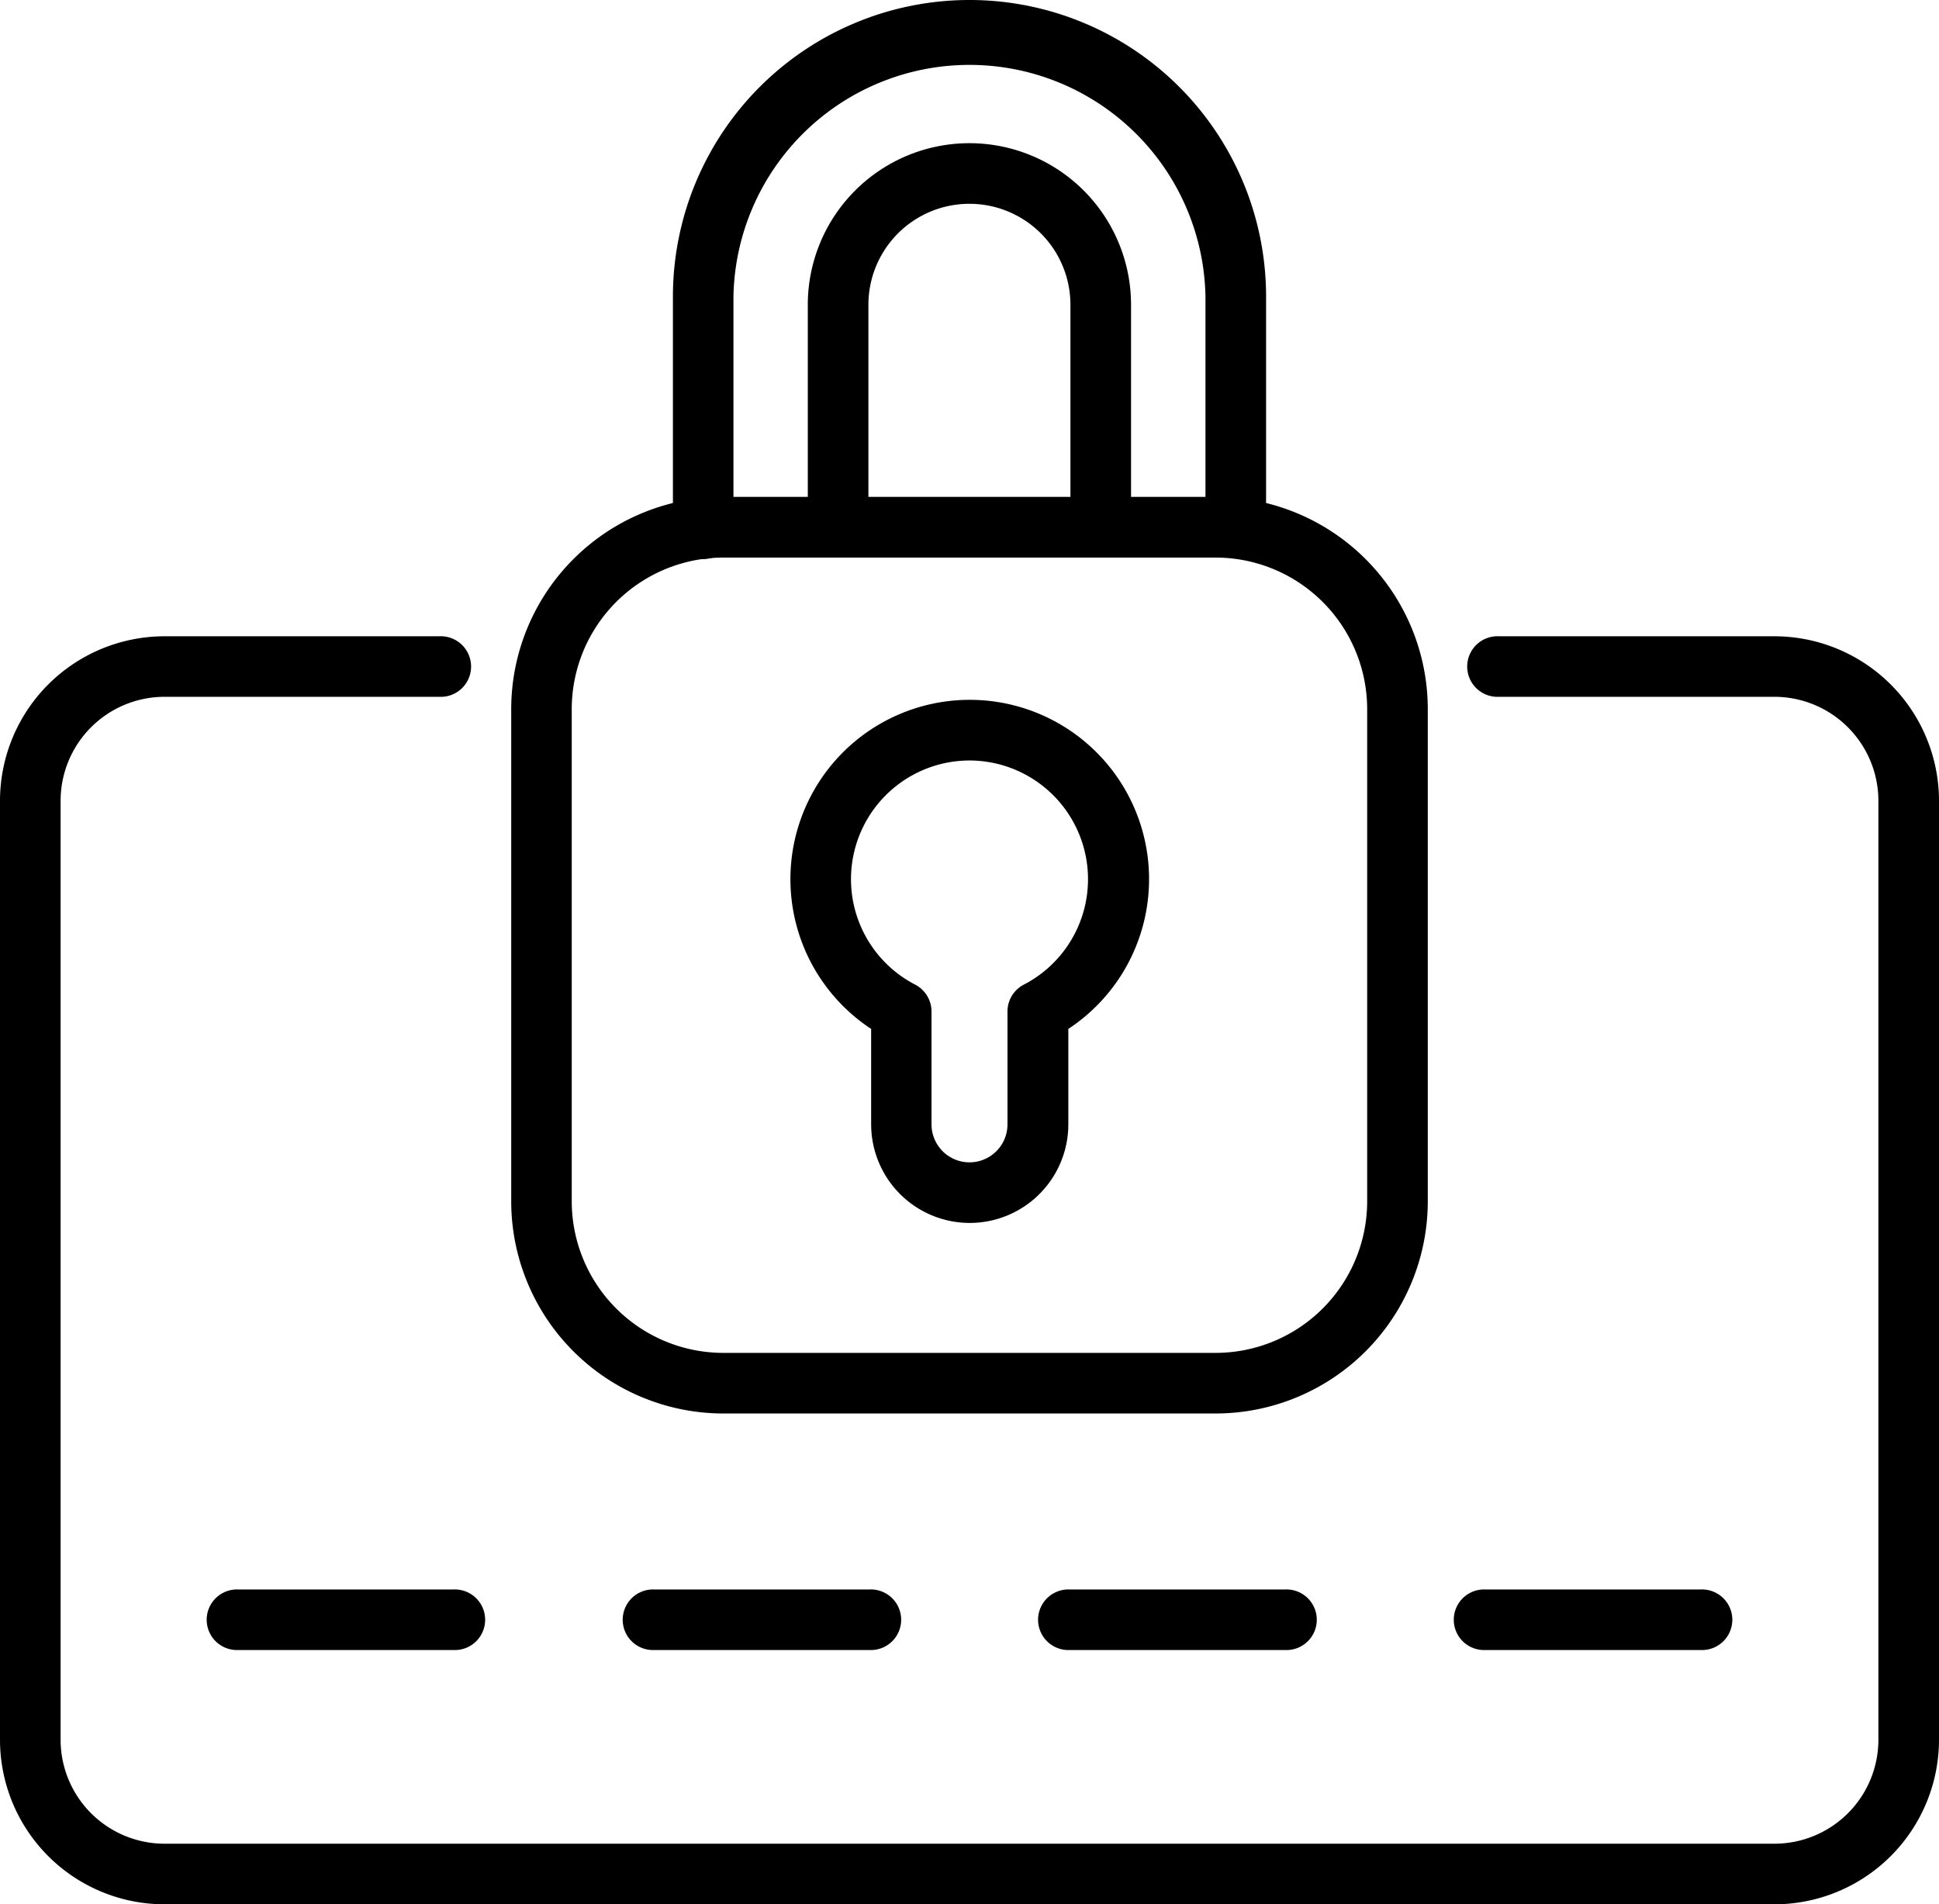 <svg xmlns="http://www.w3.org/2000/svg" viewBox="0 0 239.94 235.66"><title>manage</title><g id="Layer_2" data-name="Layer 2"><g id="&#x421;&#x43B;&#x43E;&#x439;_1" data-name="&#x421;&#x43B;&#x43E;&#x439; 1"><path d="M219.58,235.66H20.35A20.37,20.37,0,0,1,0,215.31V99.09A20.37,20.37,0,0,1,20.35,78.74h34a3.75,3.75,0,1,1,0,7.49h-34A12.87,12.87,0,0,0,7.5,99.09V215.31a12.87,12.87,0,0,0,12.85,12.85H219.58a12.87,12.87,0,0,0,12.86-12.85V99.09a12.88,12.88,0,0,0-12.86-12.86H185.5a3.75,3.75,0,1,1,0-7.49h34.08a20.38,20.38,0,0,1,20.36,20.35V215.31A20.38,20.38,0,0,1,219.58,235.66Z"></path><path d="M56.09,204.19H29.52a3.75,3.75,0,1,1,0-7.49H56.09a3.75,3.75,0,1,1,0,7.49Z"></path><path d="M107.53,204.19H81a3.75,3.75,0,1,1,0-7.49h26.57a3.75,3.75,0,1,1,0,7.49Z"></path><path d="M159,204.19H132.4a3.75,3.75,0,1,1,0-7.49H159a3.75,3.75,0,1,1,0,7.49Z"></path><path d="M210.42,204.19H183.84a3.75,3.75,0,1,1,0-7.49h26.58a3.75,3.75,0,1,1,0,7.49Z"></path><path d="M150.44,174.92H89.5a26.27,26.27,0,0,1-26.24-26.24V87.74A26.28,26.28,0,0,1,89.5,61.49h60.94a26.28,26.28,0,0,1,26.24,26.25v60.94A26.27,26.27,0,0,1,150.44,174.92ZM89.5,69A18.77,18.77,0,0,0,70.75,87.74v60.94A18.77,18.77,0,0,0,89.5,167.42h60.94a18.77,18.77,0,0,0,18.74-18.74V87.74A18.77,18.77,0,0,0,150.44,69Z"></path><path d="M152.92,69a3.75,3.75,0,0,1-3.75-3.75V36.7a29.21,29.21,0,0,0-58.41,0V65.24a3.75,3.75,0,1,1-7.49,0V36.7a36.7,36.7,0,1,1,73.4,0V65.24A3.75,3.75,0,0,1,152.92,69Z"></path><path d="M120,151.34a12.21,12.21,0,0,1-12.2-12.2V127.33a22.19,22.19,0,1,1,24.4,0v11.81A12.21,12.21,0,0,1,120,151.34Zm0-57.23a14.69,14.69,0,0,0-6.73,27.75,3.76,3.76,0,0,1,2,3.33v13.95a4.7,4.7,0,0,0,9.4,0V125.19a3.74,3.74,0,0,1,2-3.33A14.69,14.69,0,0,0,120,94.11Z"></path><path d="M136.21,68.47a3.75,3.75,0,0,1-3.75-3.75v-27a12.49,12.49,0,0,0-25,0v27a3.75,3.75,0,0,1-7.5,0v-27a20,20,0,0,1,40,0v27A3.75,3.75,0,0,1,136.21,68.47Z"></path></g></g></svg>